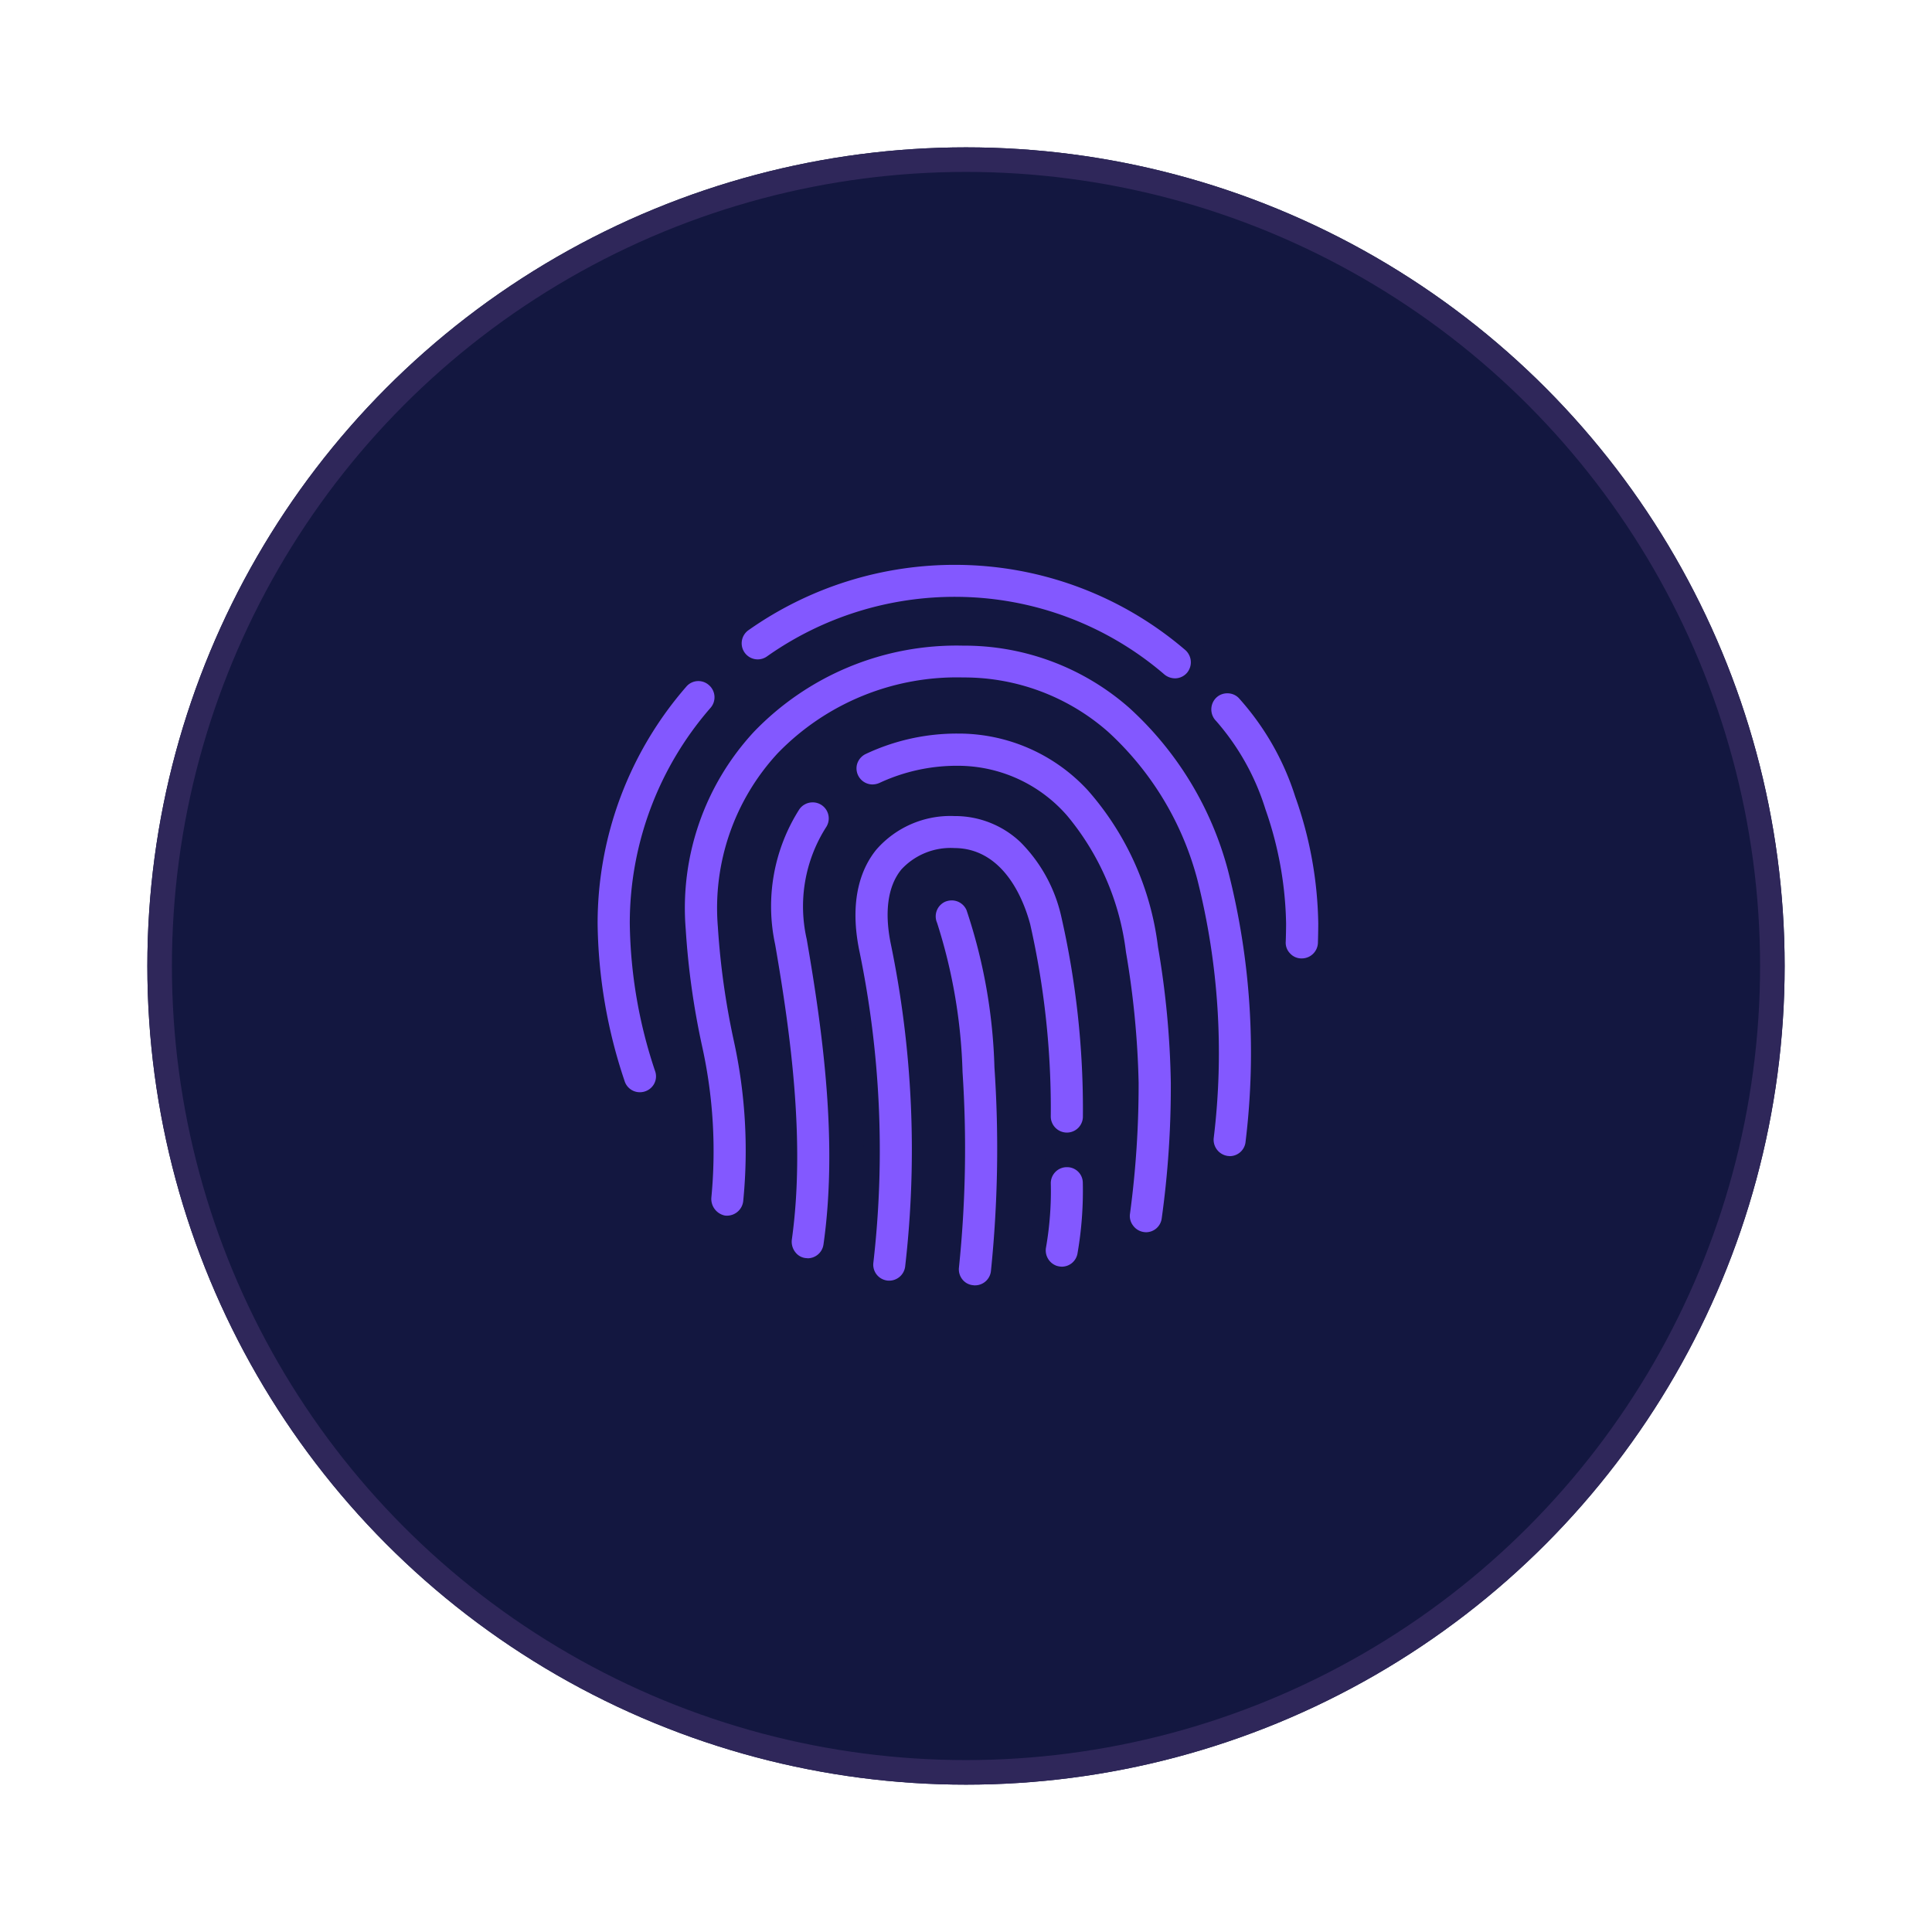 <svg xmlns="http://www.w3.org/2000/svg" xmlns:xlink="http://www.w3.org/1999/xlink" width="118" height="118" viewBox="0 0 118 118">
  <defs>
    <filter id="Ellipse_260" x="0" y="0" width="118" height="118" filterUnits="userSpaceOnUse">
      <feOffset dy="3" input="SourceAlpha"/>
      <feGaussianBlur stdDeviation="3" result="blur"/>
      <feFlood flood-opacity="0.161"/>
      <feComposite operator="in" in2="blur"/>
      <feComposite in="SourceGraphic"/>
    </filter>
  </defs>
  <g id="Group_59720" data-name="Group 59720" transform="translate(-617 -939)">
    <g transform="matrix(1, 0, 0, 1, 617, 939)" filter="url(#Ellipse_260)">
      <g id="Ellipse_260-2" data-name="Ellipse 260" transform="translate(9 6)" fill="#131740" stroke="#2f275a" stroke-width="1.5">
        <circle cx="50" cy="50" r="50" stroke="none"/>
        <circle cx="50" cy="50" r="49.25" fill="none"/>
      </g>
    </g>
    <g id="Icon_ionic-ios-finger-print" data-name="Icon ionic-ios-finger-print" transform="translate(649.625 969.625)">
      <path id="Path_71693" data-name="Path 71693" d="M33.833,15.127a16.861,16.861,0,0,0-3.571-6.221,1.464,1.464,0,0,0-1.05-.433h0a1.464,1.464,0,0,0-1.05.433,1.5,1.5,0,0,0,0,2.1,14.342,14.342,0,0,1,2.9,5.2A21.663,21.663,0,0,1,32.3,23.036c0,.325-.011.822-.022,1.093a1.424,1.424,0,0,0,.39,1.06,1.439,1.439,0,0,0,1.028.476h.065a1.486,1.486,0,0,0,1.482-1.417c.011-.335.022-.876.022-1.223A24.6,24.6,0,0,0,33.833,15.127Z" transform="translate(13.125 2.747)" fill="#8358ff" stroke="#131740" stroke-width="1"/>
      <path id="Path_71694" data-name="Path 71694" d="M10.573,10.148a1.477,1.477,0,0,0,.866-.281A19.365,19.365,0,0,1,22.8,6.329,19.1,19.1,0,0,1,35.1,10.96a1.535,1.535,0,0,0,.952.346,1.476,1.476,0,0,0,1.136-.53,1.5,1.5,0,0,0-.184-2.088A22.091,22.091,0,0,0,22.8,3.375,22.358,22.358,0,0,0,9.708,7.465a1.482,1.482,0,0,0,.866,2.683Z" transform="translate(3.08 0)" fill="#8358ff" stroke="#131740" stroke-width="1"/>
      <path id="Path_71695" data-name="Path 71695" d="M6.34,23.287a19.523,19.523,0,0,1,4.815-12.843A1.48,1.48,0,0,0,11,8.355a1.474,1.474,0,0,0-.974-.368h0A1.464,1.464,0,0,0,8.915,8.5a22.515,22.515,0,0,0-5.54,14.791,31.651,31.651,0,0,0,1.666,9.76A1.474,1.474,0,0,0,6.459,34.1a1.5,1.5,0,0,0,.433-.065,1.48,1.48,0,0,0,.876-.714,1.455,1.455,0,0,0,.108-1.125A28.9,28.9,0,0,1,6.34,23.287Z" transform="translate(0 2.485)" fill="#8358ff" stroke="#131740" stroke-width="1"/>
      <path id="Path_71696" data-name="Path 71696" d="M34.8,10.5A15.743,15.743,0,0,0,24.334,6.581,17.665,17.665,0,0,0,11.188,12a16.338,16.338,0,0,0-4.3,12.454A47.62,47.62,0,0,0,7.9,31.662a29.146,29.146,0,0,1,.552,9.1,1.538,1.538,0,0,0,1.082,1.58,1.171,1.171,0,0,0,.39.054A1.5,1.5,0,0,0,11.4,41a31.822,31.822,0,0,0-.6-9.944,46.105,46.105,0,0,1-.952-6.827A13.422,13.422,0,0,1,13.363,14,14.724,14.724,0,0,1,24.334,9.524a12.806,12.806,0,0,1,8.515,3.192,18.177,18.177,0,0,1,5.3,8.775,42.67,42.67,0,0,1,.985,15.635,1.5,1.5,0,0,0,1.331,1.623c.043,0,.1.011.141.011a1.472,1.472,0,0,0,1.472-1.342,45.343,45.343,0,0,0-1.093-16.749A21,21,0,0,0,34.8,10.5Z" transform="translate(1.871 1.728)" fill="#8358ff" stroke="#131740" stroke-width="1"/>
      <path id="Path_71697" data-name="Path 71697" d="M33.059,23.518a18.178,18.178,0,0,0-4.393-9.8,11.233,11.233,0,0,0-8.32-3.646,13.549,13.549,0,0,0-5.854,1.3,1.5,1.5,0,0,0-.8.985A1.483,1.483,0,0,0,15.13,14.18a1.614,1.614,0,0,0,.638-.141,10.682,10.682,0,0,1,4.566-1,8.351,8.351,0,0,1,6.308,2.878,15.5,15.5,0,0,1,3.473,8.072,53.334,53.334,0,0,1,.768,7.909,58.6,58.6,0,0,1-.519,7.909,1.448,1.448,0,0,0,.271,1.1,1.478,1.478,0,0,0,.963.6,1.615,1.615,0,0,0,.227.022,1.469,1.469,0,0,0,1.461-1.255,58.693,58.693,0,0,0,.563-8.385A54.383,54.383,0,0,0,33.059,23.518Z" transform="translate(5.535 3.607)" fill="#8358ff" stroke="#131740" stroke-width="1"/>
      <path id="Path_71698" data-name="Path 71698" d="M14.509,15.119A1.48,1.48,0,0,0,13.286,12.8a1.493,1.493,0,0,0-1.223.638,11.531,11.531,0,0,0-1.558,8.634c.963,5.551,1.829,12.021,1.017,17.853a1.534,1.534,0,0,0,.314,1.158,1.418,1.418,0,0,0,1.017.552c.043,0,.087.011.13.011a1.48,1.48,0,0,0,1.461-1.277c.887-6.243-.022-13.006-1.028-18.805A8.5,8.5,0,0,1,14.509,15.119Z" transform="translate(3.722 5.081)" fill="#8358ff" stroke="#131740" stroke-width="1"/>
      <path id="Path_71699" data-name="Path 71699" d="M22.951,27.281H22.9a1.479,1.479,0,0,0-1.428,1.536,19.508,19.508,0,0,1-.281,3.755,1.5,1.5,0,0,0,.985,1.71,1.674,1.674,0,0,0,.465.076,1.474,1.474,0,0,0,1.45-1.2,22.919,22.919,0,0,0,.335-4.447A1.457,1.457,0,0,0,22.951,27.281Z" transform="translate(9.583 12.881)" fill="#8358ff" stroke="#131740" stroke-width="1"/>
      <path id="Path_71700" data-name="Path 71700" d="M24.542,15.087a6.306,6.306,0,0,0-4.382-1.742,6.5,6.5,0,0,0-5.15,2.218c-.9,1.093-1.839,3.116-1.179,6.492a59.606,59.606,0,0,1,.876,19,1.477,1.477,0,0,0,1.277,1.655,1.112,1.112,0,0,0,.184.011,1.483,1.483,0,0,0,1.472-1.3,62.685,62.685,0,0,0-.9-19.952c-.346-1.774-.151-3.17.552-4.036A3.594,3.594,0,0,1,20.149,16.3c2.7,0,3.8,2.986,4.144,4.263a50.45,50.45,0,0,1,1.244,11.653,1.487,1.487,0,0,0,1.482,1.461h.022A1.478,1.478,0,0,0,28.5,32.183,53.487,53.487,0,0,0,27.15,19.8,9.821,9.821,0,0,0,24.542,15.087Z" transform="translate(5.515 5.372)" fill="#8358ff" stroke="#131740" stroke-width="1"/>
      <path id="Path_71701" data-name="Path 71701" d="M19.645,17.612a1.487,1.487,0,0,0-1.374-.92h0a1.626,1.626,0,0,0-.563.108,1.48,1.48,0,0,0-.8,1.937A32.21,32.21,0,0,1,18.433,27.7a70.242,70.242,0,0,1-.216,11.859,1.485,1.485,0,0,0,.314,1.093,1.438,1.438,0,0,0,1,.541.82.82,0,0,0,.162.011,1.477,1.477,0,0,0,1.471-1.32,73.809,73.809,0,0,0,.216-12.529A33.48,33.48,0,0,0,19.645,17.612Z" transform="translate(7.231 7.176)" fill="#8358ff" stroke="#131740" stroke-width="1"/>
    </g>
  </g>
</svg>
